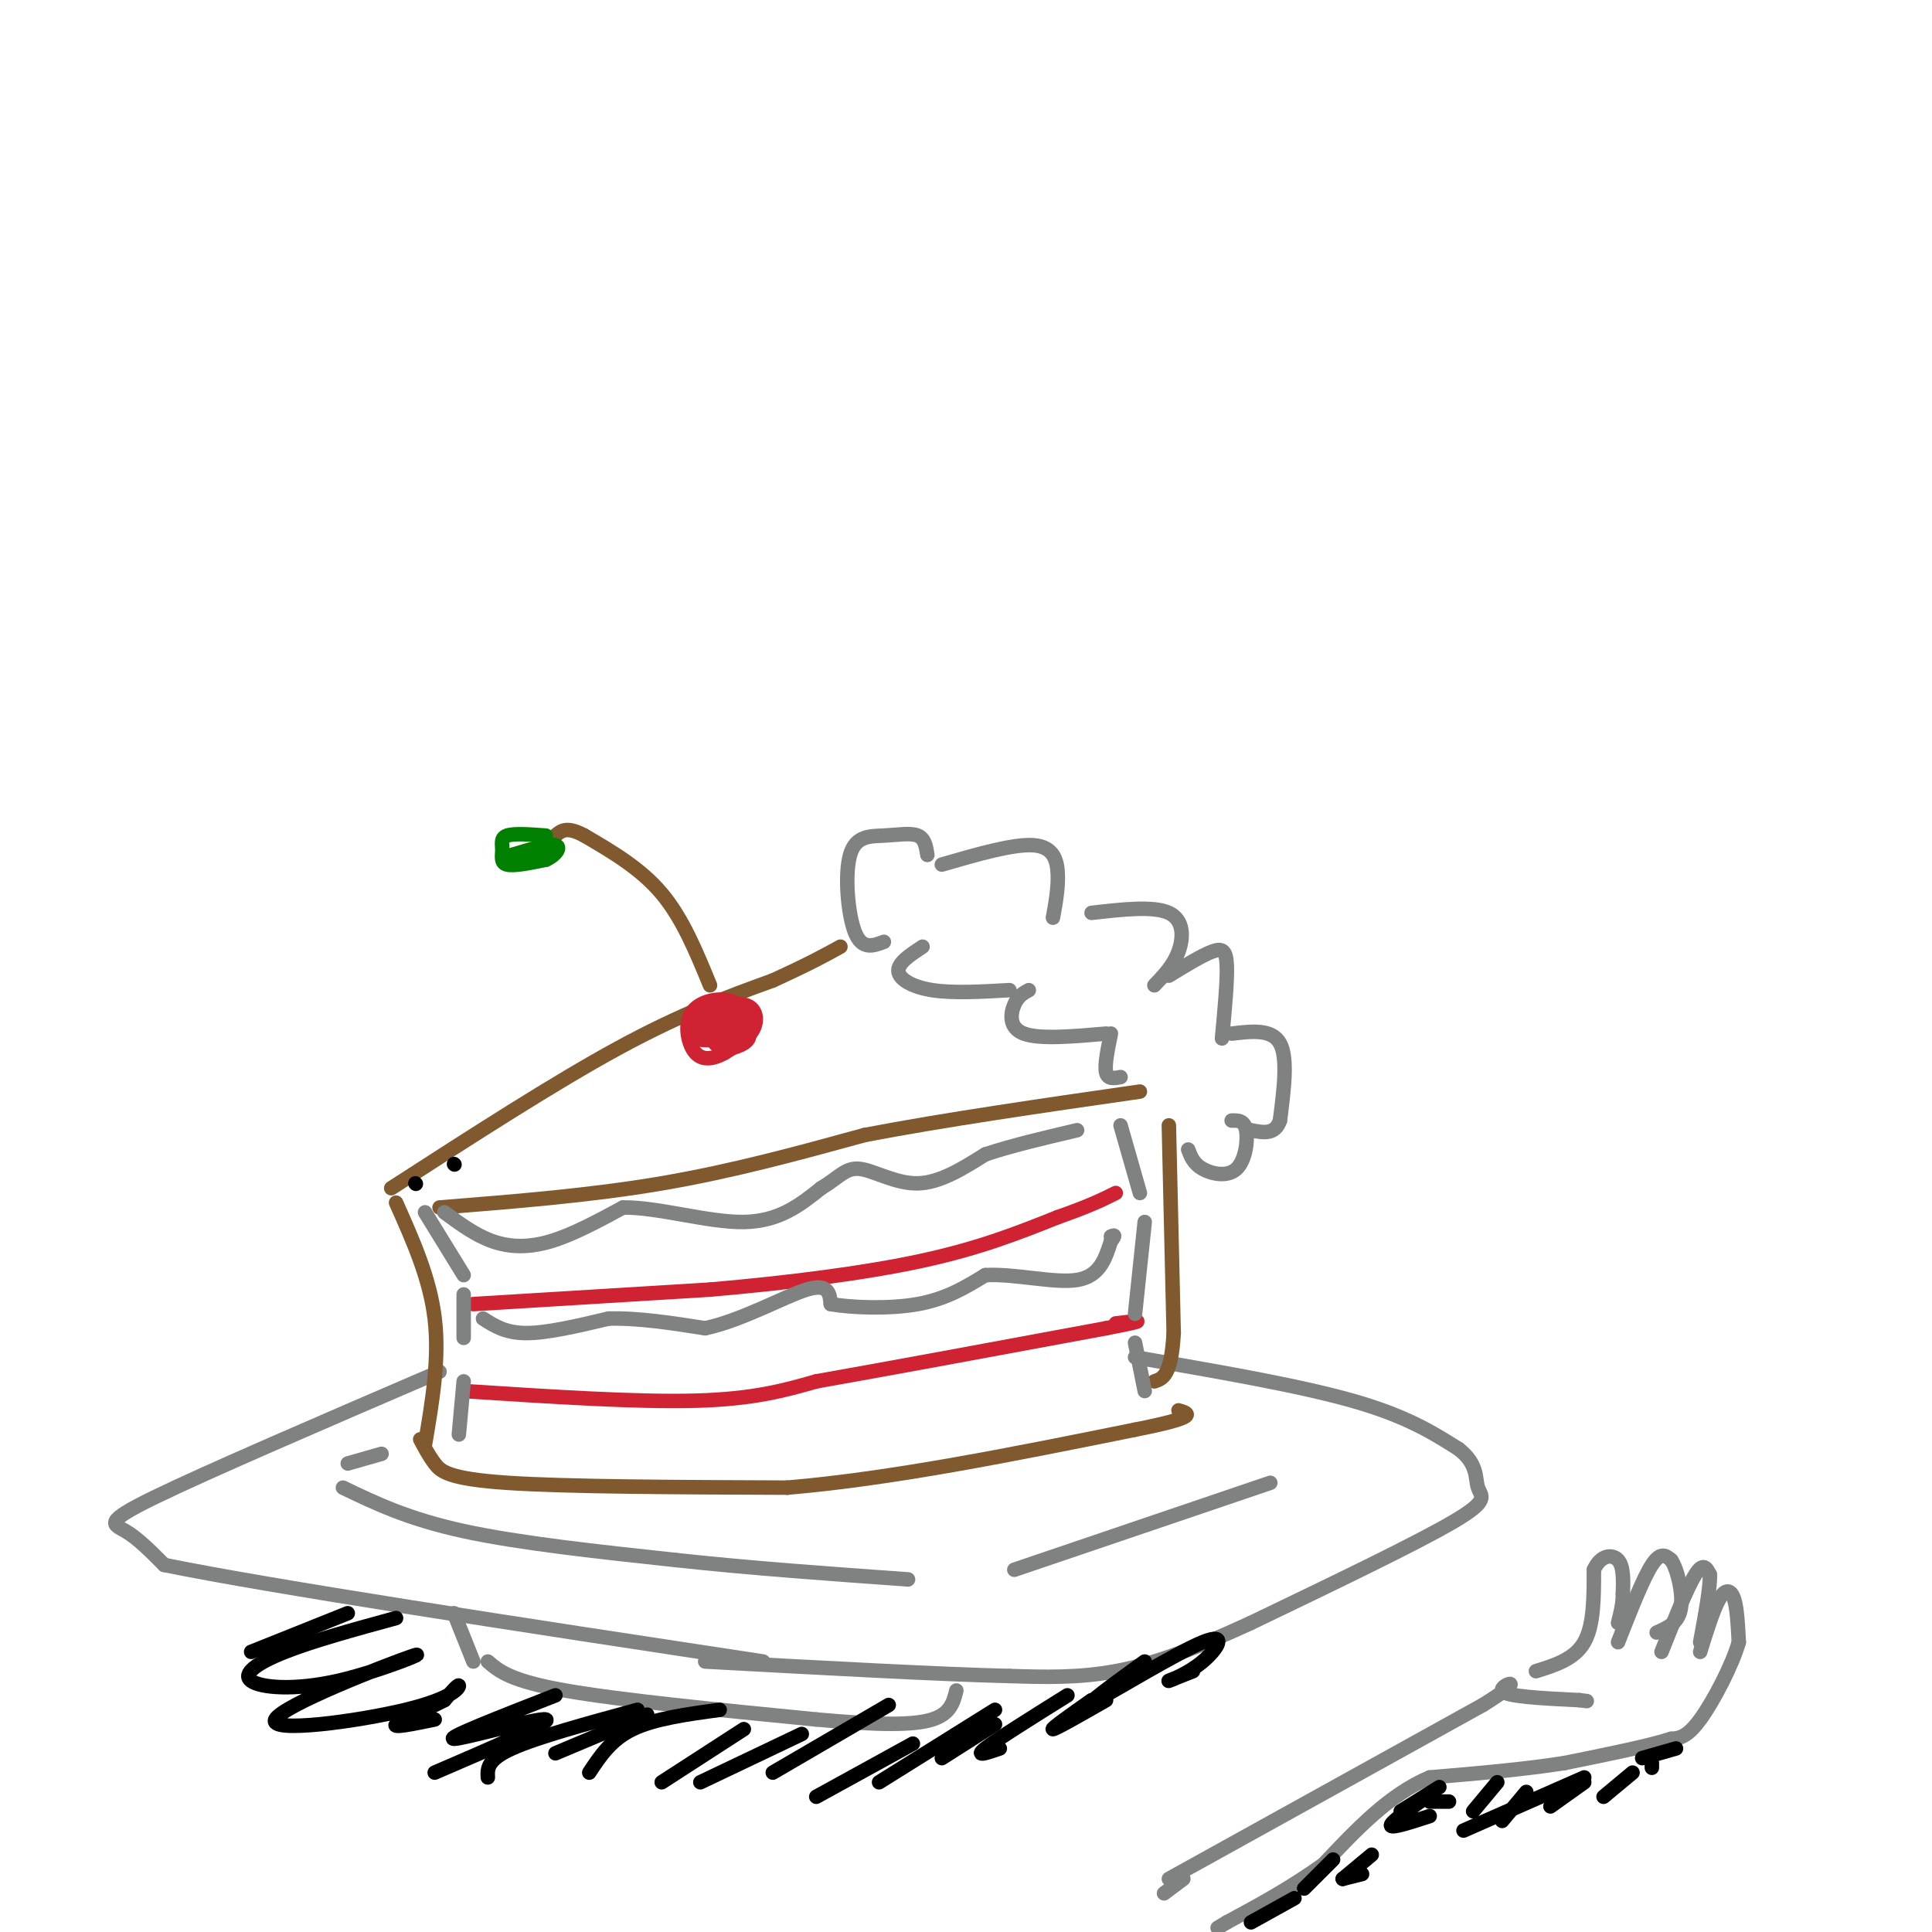 <svg viewBox='0 0 400 400' version='1.1' xmlns='http://www.w3.org/2000/svg' xmlns:xlink='http://www.w3.org/1999/xlink'><g fill='none' stroke='#808282' stroke-width='3' stroke-linecap='round' stroke-linejoin='round'><path d='M91,284c-24.067,10.356 -48.133,20.711 -59,26c-10.867,5.289 -8.533,5.511 -6,7c2.533,1.489 5.267,4.244 8,7'/><path d='M34,324c22.000,4.500 73.000,12.250 124,20'/><path d='M235,281c16.917,2.917 33.833,5.833 45,9c11.167,3.167 16.583,6.583 22,10'/><path d='M302,300c4.107,3.190 3.375,6.167 4,8c0.625,1.833 2.607,2.524 -5,7c-7.607,4.476 -24.804,12.738 -42,21'/><path d='M259,336c-11.778,5.444 -20.222,8.556 -28,10c-7.778,1.444 -14.889,1.222 -22,1'/><path d='M209,347c-14.167,-0.333 -38.583,-1.667 -63,-3'/><path d='M94,334c0.000,0.000 4.000,10.000 4,10'/><path d='M101,344c2.333,2.000 4.667,4.000 16,6c11.333,2.000 31.667,4.000 52,6'/><path d='M169,356c13.200,1.200 20.200,1.200 24,0c3.800,-1.200 4.400,-3.600 5,-6'/><path d='M242,389c0.000,0.000 65.000,-36.000 65,-36'/><path d='M307,353c10.289,-6.356 3.511,-4.244 4,-3c0.489,1.244 8.244,1.622 16,2'/><path d='M327,352c2.667,0.333 1.333,0.167 0,0'/><path d='M318,346c4.000,-1.250 8.000,-2.500 10,-6c2.000,-3.500 2.000,-9.250 2,-15'/><path d='M330,325c1.378,-3.089 3.822,-3.311 5,-2c1.178,1.311 1.089,4.156 1,7'/><path d='M336,330c0.000,2.167 -0.500,4.083 -1,6'/><path d='M335,340c2.583,-6.583 5.167,-13.167 7,-16c1.833,-2.833 2.917,-1.917 4,-1'/><path d='M346,323c1.289,1.844 2.511,6.956 2,10c-0.511,3.044 -2.756,4.022 -5,5'/><path d='M344,342c2.667,-6.667 5.333,-13.333 7,-16c1.667,-2.667 2.333,-1.333 3,0'/><path d='M354,326c0.167,2.333 -0.917,8.167 -2,14'/><path d='M352,342c1.378,-4.444 2.756,-8.889 4,-11c1.244,-2.111 2.356,-1.889 3,0c0.644,1.889 0.822,5.444 1,9'/><path d='M360,340c-1.356,4.778 -5.244,12.222 -8,16c-2.756,3.778 -4.378,3.889 -6,4'/><path d='M346,360c-4.667,1.500 -13.333,3.250 -22,5'/><path d='M324,365c-8.333,1.333 -18.167,2.167 -28,3'/><path d='M296,368c-8.333,3.500 -15.167,10.750 -22,18'/><path d='M274,386c-7.000,5.000 -13.500,8.500 -20,12'/><path d='M254,398c-3.333,2.000 -1.667,1.000 0,0'/><path d='M245,389c0.000,0.000 -4.000,3.000 -4,3'/></g>
<g fill='none' stroke='#81592f' stroke-width='3' stroke-linecap='round' stroke-linejoin='round'><path d='M88,299c1.500,-8.833 3.000,-17.667 2,-26c-1.000,-8.333 -4.500,-16.167 -8,-24'/><path d='M81,246c16.917,-10.917 33.833,-21.833 47,-29c13.167,-7.167 22.583,-10.583 32,-14'/><path d='M160,203c7.667,-3.500 10.833,-5.250 14,-7'/><path d='M91,250c15.667,-1.250 31.333,-2.500 46,-5c14.667,-2.500 28.333,-6.250 42,-10'/><path d='M179,235c16.500,-3.167 36.750,-6.083 57,-9'/><path d='M242,233c0.000,0.000 1.000,43.000 1,43'/><path d='M243,276c-0.500,8.833 -2.250,9.417 -4,10'/><path d='M87,298c0.889,1.689 1.778,3.378 3,5c1.222,1.622 2.778,3.178 15,4c12.222,0.822 35.111,0.911 58,1'/><path d='M163,308c21.667,-1.833 46.833,-6.917 72,-12'/><path d='M235,296c13.500,-2.667 11.250,-3.333 9,-4'/></g>
<g fill='none' stroke='#cf2233' stroke-width='3' stroke-linecap='round' stroke-linejoin='round'><path d='M98,270c0.000,0.000 49.000,-3.000 49,-3'/><path d='M147,267c16.156,-1.400 32.044,-3.400 44,-6c11.956,-2.600 19.978,-5.800 28,-9'/><path d='M219,252c6.667,-2.333 9.333,-3.667 12,-5'/><path d='M96,288c17.917,1.167 35.833,2.333 48,2c12.167,-0.333 18.583,-2.167 25,-4'/><path d='M169,286c14.167,-2.500 37.083,-6.750 60,-11'/><path d='M229,275c10.333,-2.000 6.167,-1.500 2,-1'/></g>
<g fill='none' stroke='#808282' stroke-width='3' stroke-linecap='round' stroke-linejoin='round'><path d='M183,195c-2.263,0.852 -4.526,1.703 -6,-2c-1.474,-3.703 -2.158,-11.962 -1,-16c1.158,-4.038 4.158,-3.856 7,-4c2.842,-0.144 5.526,-0.612 7,0c1.474,0.612 1.737,2.306 2,4'/><path d='M195,179c7.444,-2.156 14.889,-4.311 19,-4c4.111,0.311 4.889,3.089 5,6c0.111,2.911 -0.444,5.956 -1,9'/><path d='M226,189c6.422,-0.733 12.844,-1.467 16,0c3.156,1.467 3.044,5.133 2,8c-1.044,2.867 -3.022,4.933 -5,7'/><path d='M242,202c3.444,-2.111 6.889,-4.222 9,-5c2.111,-0.778 2.889,-0.222 3,3c0.111,3.222 -0.444,9.111 -1,15'/><path d='M255,214c4.167,-0.500 8.333,-1.000 10,2c1.667,3.000 0.833,9.500 0,16'/><path d='M265,232c-1.000,3.000 -3.500,2.500 -6,2'/><path d='M255,232c1.304,-0.036 2.607,-0.071 3,2c0.393,2.071 -0.125,6.250 -2,8c-1.875,1.750 -5.107,1.071 -7,0c-1.893,-1.071 -2.446,-2.536 -3,-4'/><path d='M191,196c-2.533,1.667 -5.067,3.333 -5,5c0.067,1.667 2.733,3.333 7,4c4.267,0.667 10.133,0.333 16,0'/><path d='M213,205c-1.111,0.600 -2.222,1.200 -3,3c-0.778,1.800 -1.222,4.800 2,6c3.222,1.200 10.111,0.600 17,0'/><path d='M230,214c-0.667,3.250 -1.333,6.500 -1,8c0.333,1.500 1.667,1.250 3,1'/></g>
<g fill='none' stroke='#cf2233' stroke-width='3' stroke-linecap='round' stroke-linejoin='round'><path d='M146,215c1.333,-1.917 2.667,-3.833 4,-4c1.333,-0.167 2.667,1.417 4,3'/><path d='M154,214c-1.738,0.952 -8.083,1.833 -10,1c-1.917,-0.833 0.595,-3.381 3,-4c2.405,-0.619 4.702,0.690 7,2'/><path d='M154,213c1.427,0.865 1.496,2.027 0,3c-1.496,0.973 -4.556,1.756 -6,0c-1.444,-1.756 -1.274,-6.050 0,-7c1.274,-0.950 3.650,1.443 4,3c0.350,1.557 -1.325,2.279 -3,3'/><path d='M149,215c-1.577,-0.196 -4.021,-2.187 -3,-4c1.021,-1.813 5.506,-3.450 8,-3c2.494,0.450 2.998,2.986 2,5c-0.998,2.014 -3.499,3.507 -6,5'/><path d='M150,218c-2.131,1.201 -4.458,1.703 -6,0c-1.542,-1.703 -2.300,-5.612 -1,-8c1.300,-2.388 4.657,-3.254 7,-3c2.343,0.254 3.671,1.627 5,3'/><path d='M155,210c-0.333,0.833 -3.667,1.417 -7,2'/></g>
<g fill='none' stroke='#81592f' stroke-width='3' stroke-linecap='round' stroke-linejoin='round'><path d='M147,204c-2.833,-6.917 -5.667,-13.833 -10,-19c-4.333,-5.167 -10.167,-8.583 -16,-12'/><path d='M121,173c-3.667,-2.000 -4.833,-1.000 -6,0'/></g>
<g fill='none' stroke='#008000' stroke-width='3' stroke-linecap='round' stroke-linejoin='round'><path d='M113,173c-3.286,-0.244 -6.571,-0.488 -8,0c-1.429,0.488 -1.000,1.708 -1,3c0.000,1.292 -0.429,2.655 1,3c1.429,0.345 4.714,-0.327 8,-1'/><path d='M113,178c2.089,-0.911 3.311,-2.689 2,-3c-1.311,-0.311 -5.156,0.844 -9,2'/></g>
<g fill='none' stroke='#808282' stroke-width='3' stroke-linecap='round' stroke-linejoin='round'><path d='M88,251c0.000,0.000 8.000,13.000 8,13'/><path d='M96,268c0.000,0.000 0.000,9.000 0,9'/><path d='M96,286c0.000,0.000 -1.000,11.000 -1,11'/><path d='M232,233c0.000,0.000 4.000,14.000 4,14'/><path d='M237,253c0.000,0.000 -2.000,19.000 -2,19'/><path d='M235,278c0.000,0.000 2.000,10.000 2,10'/><path d='M100,273c2.333,1.500 4.667,3.000 9,3c4.333,0.000 10.667,-1.500 17,-3'/><path d='M126,273c6.167,-0.167 13.083,0.917 20,2'/><path d='M146,275c7.556,-1.600 16.444,-6.600 21,-8c4.556,-1.400 4.778,0.800 5,3'/><path d='M172,270c4.156,0.733 12.044,1.067 18,0c5.956,-1.067 9.978,-3.533 14,-6'/><path d='M204,264c6.089,-0.356 14.311,1.756 19,1c4.689,-0.756 5.844,-4.378 7,-8'/><path d='M230,257c1.167,-1.500 0.583,-1.250 0,-1'/><path d='M92,251c3.222,2.378 6.444,4.756 10,6c3.556,1.244 7.444,1.356 12,0c4.556,-1.356 9.778,-4.178 15,-7'/><path d='M129,250c7.178,-0.111 17.622,3.111 25,3c7.378,-0.111 11.689,-3.556 16,-7'/><path d='M170,246c3.738,-2.238 5.083,-4.333 8,-4c2.917,0.333 7.405,3.095 12,3c4.595,-0.095 9.298,-3.048 14,-6'/><path d='M204,239c5.500,-1.833 12.250,-3.417 19,-5'/><path d='M79,301c0.000,0.000 -7.000,2.000 -7,2'/><path d='M71,308c6.750,3.250 13.500,6.500 25,9c11.500,2.500 27.750,4.250 44,6'/><path d='M140,323c15.333,1.667 31.667,2.833 48,4'/><path d='M210,325c0.000,0.000 53.000,-18.000 53,-18'/></g>
<g fill='none' stroke='#000000' stroke-width='3' stroke-linecap='round' stroke-linejoin='round'><path d='M72,334c0.000,0.000 -20.000,8.000 -20,8'/><path d='M82,335c-8.579,2.348 -17.158,4.697 -23,7c-5.842,2.303 -8.948,4.562 -7,6c1.948,1.438 8.948,2.057 18,0c9.052,-2.057 20.155,-6.789 15,-5c-5.155,1.789 -26.567,10.098 -28,13c-1.433,2.902 17.114,0.397 27,-2c9.886,-2.397 11.110,-4.685 11,-5c-0.110,-0.315 -1.555,1.342 -3,3'/><path d='M92,352c-3.044,1.622 -9.156,4.178 -10,5c-0.844,0.822 3.578,-0.089 8,-1'/><path d='M115,351c-11.489,4.489 -22.978,8.978 -21,9c1.978,0.022 17.422,-4.422 19,-4c1.578,0.422 -10.711,5.711 -23,11'/><path d='M132,354c-10.417,2.833 -20.833,5.667 -26,8c-5.167,2.333 -5.083,4.167 -5,6'/><path d='M134,355c0.000,0.000 -19.000,8.000 -19,8'/><path d='M149,354c-6.750,0.917 -13.500,1.833 -18,4c-4.500,2.167 -6.750,5.583 -9,9'/><path d='M154,358c0.000,0.000 -17.000,11.000 -17,11'/><path d='M166,359c0.000,0.000 -21.000,10.000 -21,10'/><path d='M184,353c0.000,0.000 -24.000,14.000 -24,14'/><path d='M189,361c0.000,0.000 -20.000,11.000 -20,11'/><path d='M206,354c0.000,0.000 -24.000,15.000 -24,15'/><path d='M206,357c0.000,0.000 -11.000,7.000 -11,7'/><path d='M221,351c-7.333,4.583 -14.667,9.167 -17,11c-2.333,1.833 0.333,0.917 3,0'/><path d='M226,352c-4.250,3.000 -8.500,6.000 -8,6c0.500,0.000 5.750,-3.000 11,-6'/><path d='M237,344c-6.654,4.826 -13.308,9.652 -10,8c3.308,-1.652 16.577,-9.783 22,-12c5.423,-2.217 2.998,1.480 0,4c-2.998,2.520 -6.571,3.863 -7,4c-0.429,0.137 2.285,-0.931 5,-2'/><path d='M268,393c0.000,0.000 -9.000,5.000 -9,5'/><path d='M276,385c0.000,0.000 -6.000,6.000 -6,6'/><path d='M284,384c0.000,0.000 -6.000,5.000 -6,5'/><path d='M294,373c-3.167,2.250 -6.333,4.500 -6,5c0.333,0.500 4.167,-0.750 8,-2'/><path d='M310,369c0.000,0.000 -5.000,6.000 -5,6'/><path d='M316,371c0.000,0.000 -5.000,6.000 -5,6'/><path d='M328,369c0.000,0.000 -7.000,5.000 -7,5'/><path d='M338,367c0.000,0.000 -6.000,5.000 -6,5'/><path d='M342,365c0.000,0.000 0.000,1.000 0,1'/><path d='M347,362c0.000,0.000 -7.000,2.000 -7,2'/><path d='M328,368c0.000,0.000 -25.000,11.000 -25,11'/><path d='M300,373c0.000,0.000 -4.000,0.000 -4,0'/><path d='M298,370c0.000,0.000 -8.000,5.000 -8,5'/><path d='M282,388c0.000,0.000 -4.000,1.000 -4,1'/><path d='M86,245c0.000,0.000 0.100,0.100 0.1,0.1'/><path d='M94,241c0.000,0.000 0.100,0.100 0.1,0.1'/></g>
</svg>